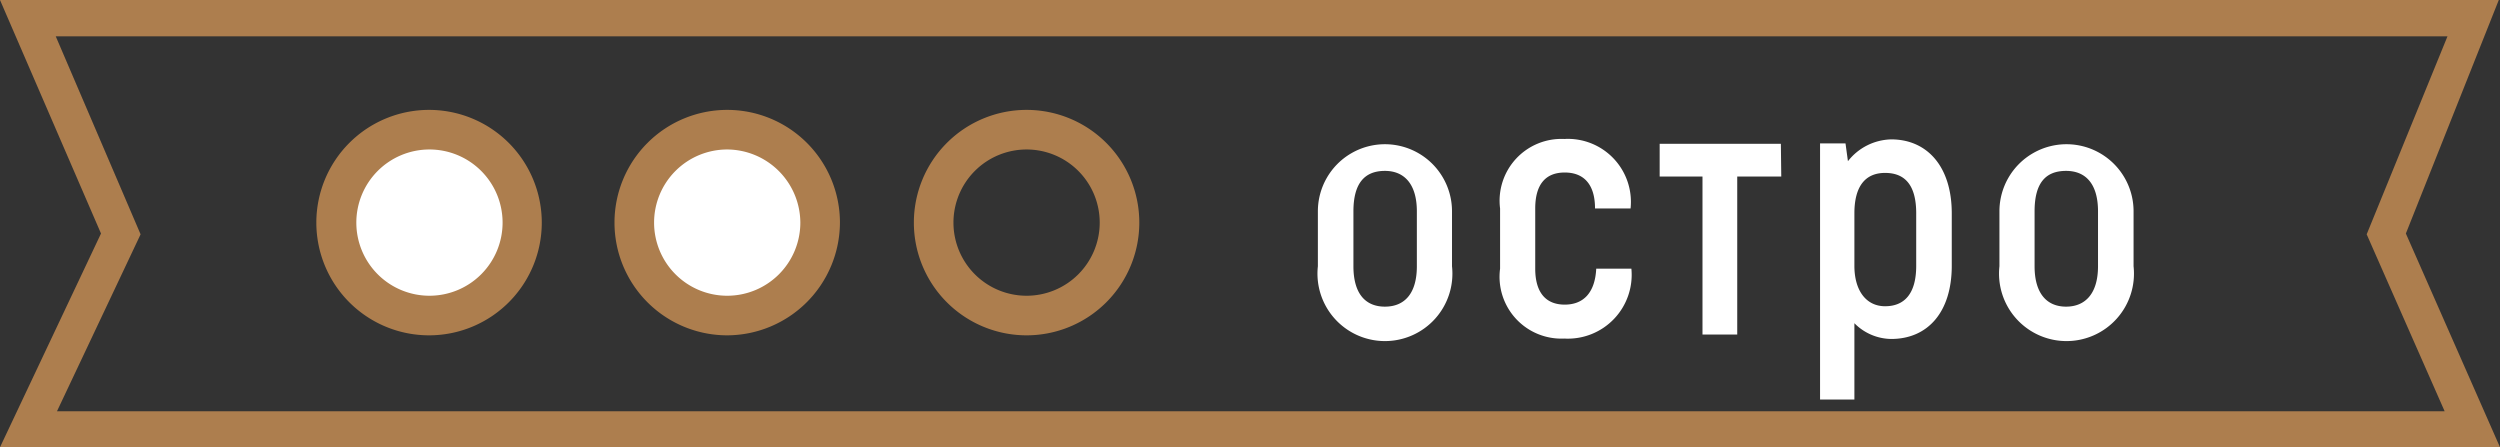 <?xml version="1.0" encoding="UTF-8"?> <svg xmlns="http://www.w3.org/2000/svg" viewBox="0 0 61.88 11.07"><rect x="0" y="0" width="61.88" height="11.07" fill="#333333" stroke="none"/> <g id="Слой_2" data-name="Слой 2"> <g id="Слой_1-2" data-name="Слой 1"> <path d="M12.92,5.51a2.3,2.3,0,1,1-2.3-2.3A2.3,2.3,0,0,1,12.92,5.51Z" style="fill:#fff"></path> <path d="M10.62,8.3a2.79,2.79,0,1,1,2.79-2.79A2.79,2.79,0,0,1,10.62,8.3Zm0-4.6a1.81,1.81,0,1,0,1.82,1.81A1.81,1.81,0,0,0,10.62,3.7Z" style="fill:#ad7e4e"></path> <path d="M20.32,5.51A2.31,2.31,0,1,1,18,3.21,2.3,2.3,0,0,1,20.32,5.51Z" style="fill:#fff"></path> <path d="M18,8.3a2.79,2.79,0,1,1,2.79-2.79A2.8,2.8,0,0,1,18,8.3Zm0-4.6a1.81,1.81,0,1,0,1.81,1.81A1.82,1.82,0,0,0,18,3.7Z" style="fill:#ad7e4e"></path> <path d="M25.41,8.3A2.79,2.79,0,1,1,28.2,5.51,2.79,2.79,0,0,1,25.41,8.3Zm0-4.6a1.81,1.81,0,1,0,1.81,1.81A1.81,1.81,0,0,0,25.41,3.7Z" style="fill:#ad7e4e"></path> <path d="M32.62,6.59V5.23a1.66,1.66,0,1,1,3.32,0V6.59a1.67,1.67,0,1,1-3.32,0Zm2.45,0V5.23c0-.66-.3-1-.79-1s-.78.29-.78,1V6.59c0,.67.29,1,.78,1S35.07,7.26,35.07,6.59Z" style="fill:#fff"></path> <path d="M37.13,6.65V5.16a1.53,1.53,0,0,1,1.59-1.72,1.56,1.56,0,0,1,1.64,1.72h-.88c0-.6-.28-.89-.75-.89s-.73.29-.73.89V6.65c0,.6.27.89.73.89s.75-.29.78-.89h.87a1.58,1.58,0,0,1-1.66,1.73A1.53,1.53,0,0,1,37.13,6.65Z" style="fill:#fff"></path> <path d="M44.09,4.37H43V8.28h-.86V4.37H41.08V3.56h3Z" style="fill:#fff"></path> <path d="M48.31,5.28v1.3c0,1.14-.59,1.81-1.5,1.81A1.3,1.3,0,0,1,45.9,8V9.89h-.85V3.55h.63l.06.44a1.4,1.4,0,0,1,1.07-.54C47.7,3.45,48.31,4.12,48.31,5.28Zm-.88,0c0-.7-.28-1-.77-1s-.76.33-.76,1V6.58c0,.61.29,1,.76,1s.77-.3.77-1Z" style="fill:#fff"></path> <path d="M49.49,6.59V5.23a1.66,1.66,0,1,1,3.32,0V6.59a1.67,1.67,0,1,1-3.32,0Zm2.44,0V5.23c0-.66-.29-1-.79-1s-.78.29-.78,1V6.59c0,.67.3,1,.78,1S51.93,7.26,51.93,6.59Z" style="fill:#fff"></path> <path d="M61.88,11.07H0L2.5,5.78,0,0H61.85l-2.3,5.78ZM1.41,10.18h59.1L58.58,5.8l2-4.9H1.38l2.1,4.9Z" style="fill:#ad7e4e"></path> </g> </g> </svg> 